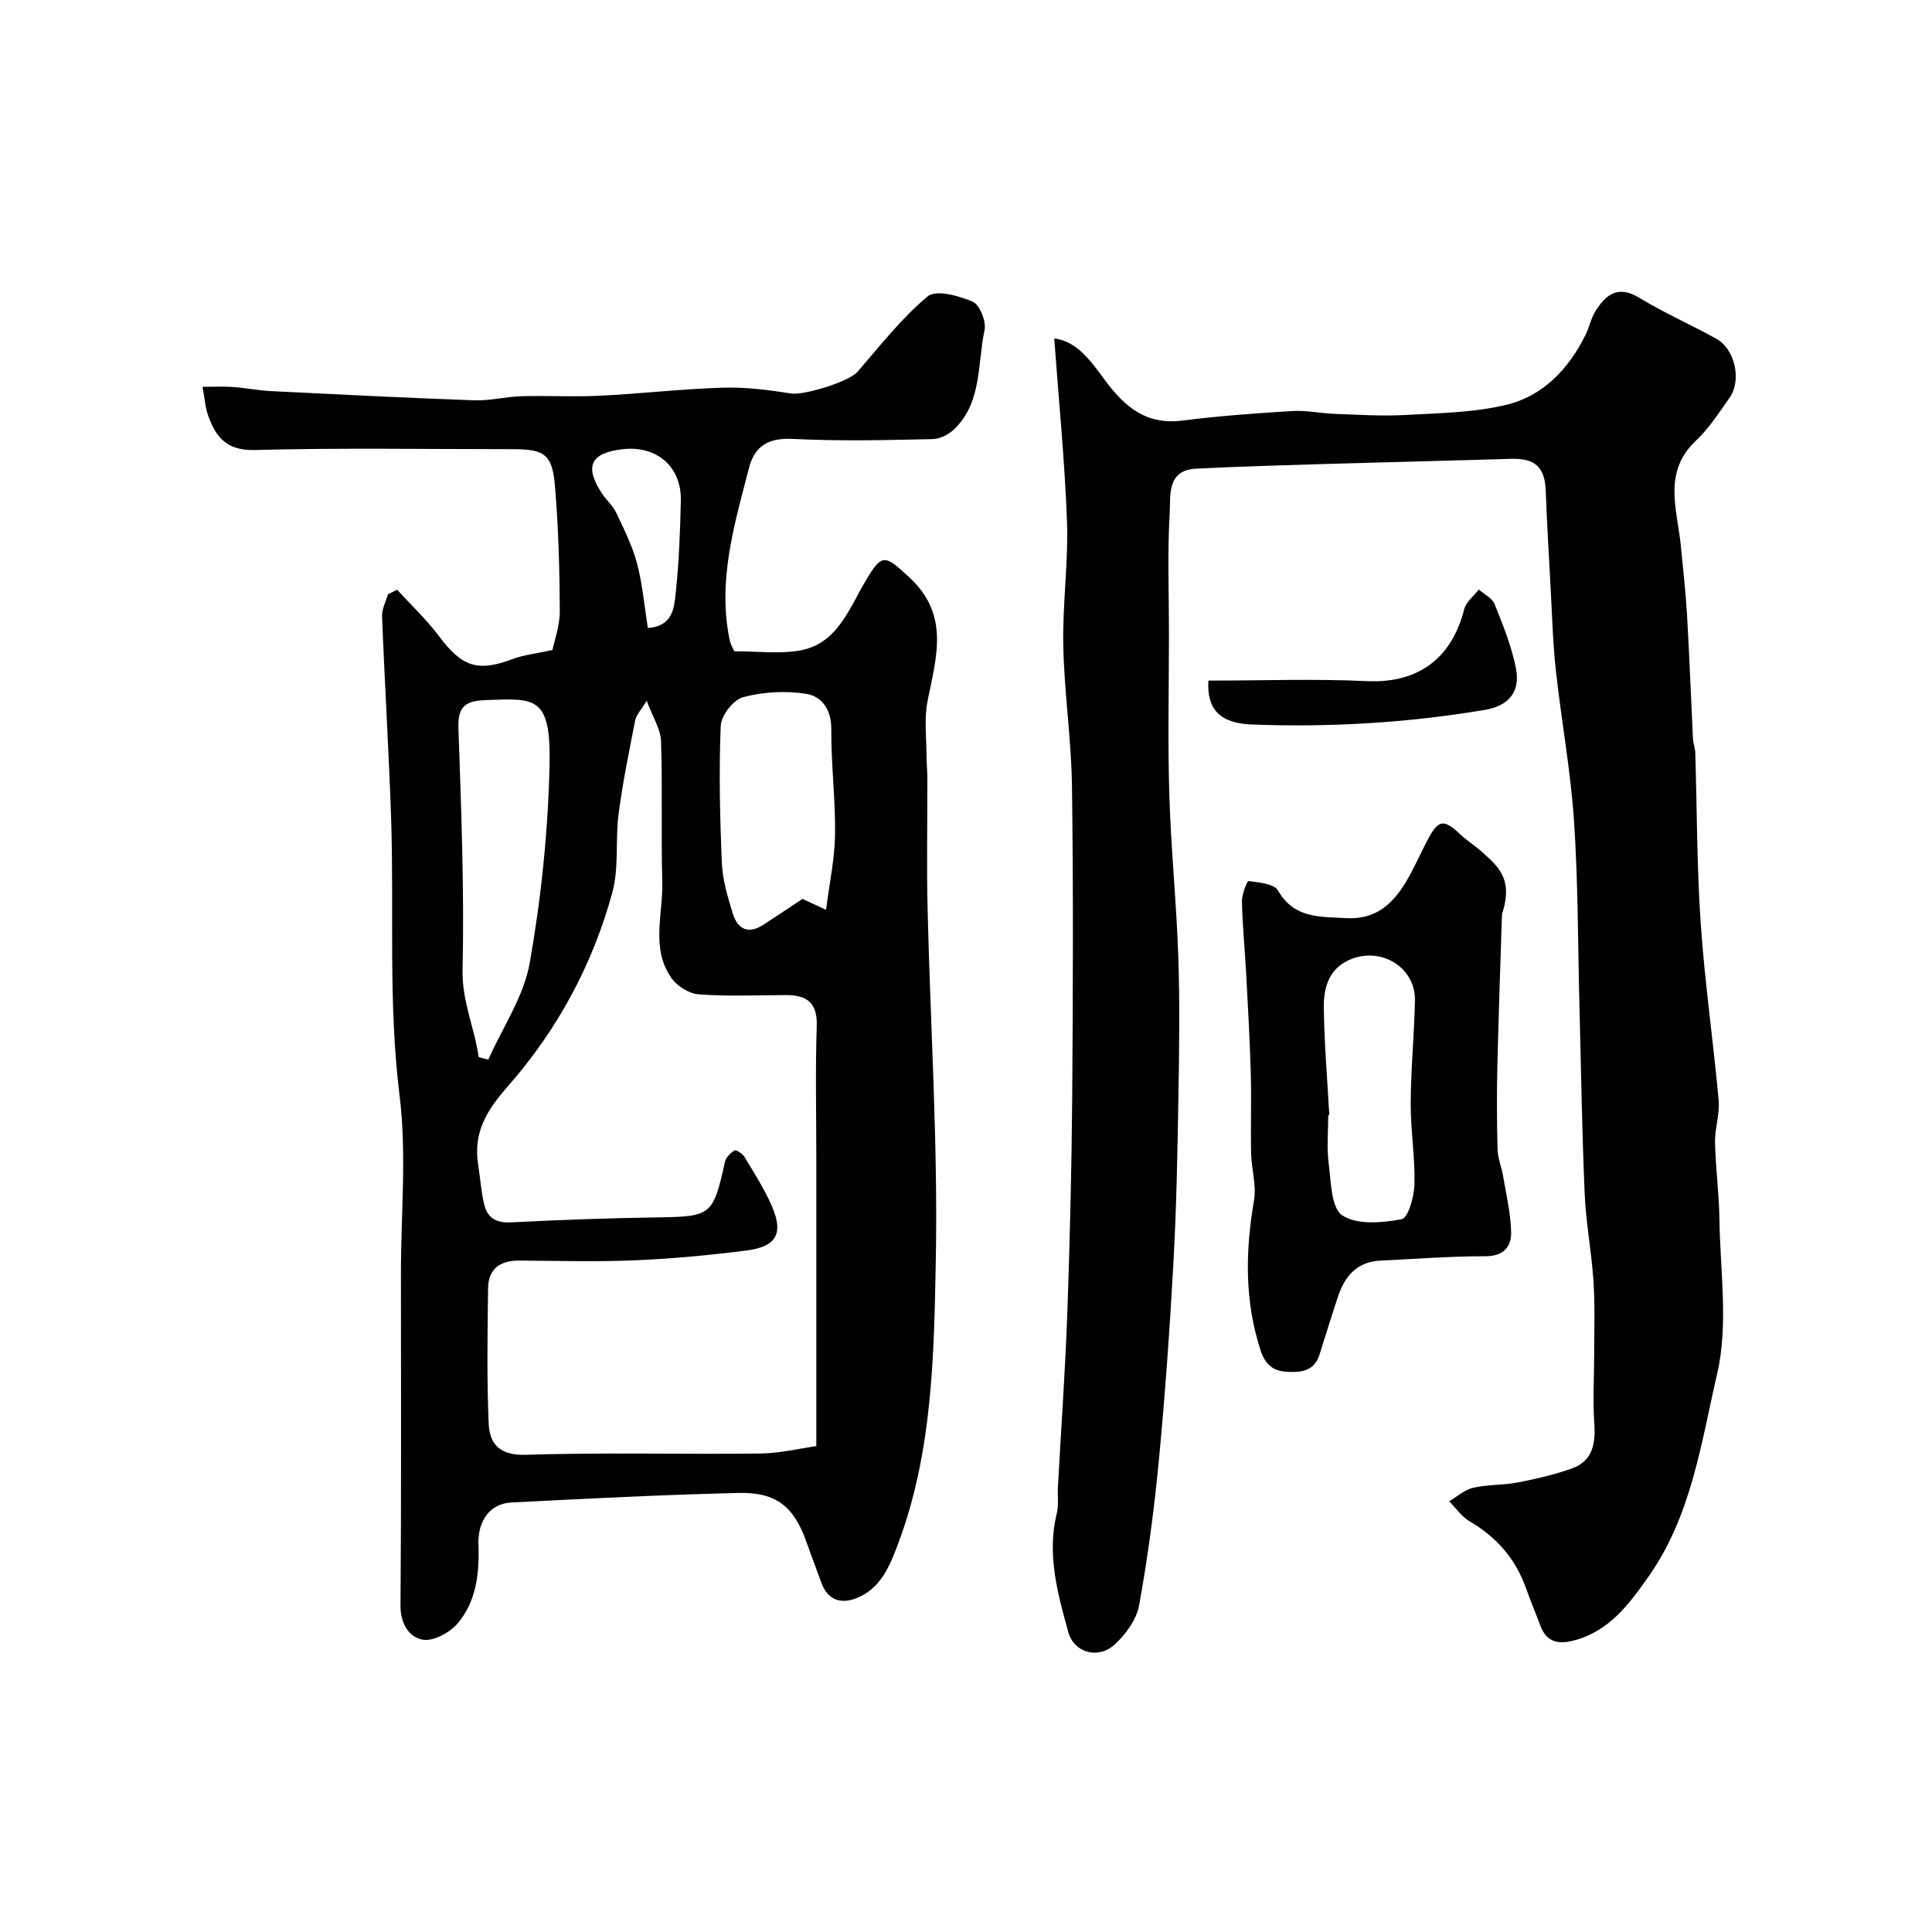 <svg enable-background="new 0 0 400 400" viewBox="0 0 400 400" xmlns="http://www.w3.org/2000/svg"><g fill="#010103"><path d="m82.23 122.11c2.88 3.15 6.03 6.1 8.58 9.5 4.88 6.51 8.07 7.58 15.47 4.79 2.18-.82 4.58-1.05 8.1-1.82.38-1.9 1.53-5 1.52-8.09-.04-8.59-.28-17.2-.99-25.76-.55-6.67-2.15-7.73-8.71-7.73-17.83 0-35.67-.3-53.48.17-5.78.15-8.01-2.65-9.61-7.08-.6-1.66-.71-3.49-1.18-6 2.21 0 4.27-.11 6.3.03 2.61.18 5.19.72 7.8.85 14.05.7 28.1 1.41 42.16 1.91 3.25.12 6.51-.76 9.78-.85 5.36-.15 10.74.17 16.1-.09 8.55-.42 17.08-1.42 25.63-1.68 4.69-.14 9.45.48 14.11 1.21 2.61.41 11.95-2.44 13.71-4.47 4.68-5.39 9.12-11.12 14.55-15.65 1.71-1.43 6.47-.12 9.33 1.12 1.45.63 2.82 4.08 2.44 5.88-1.47 6.88-.52 14.6-5.98 20.23-1.16 1.2-3.09 2.29-4.69 2.33-9.66.21-19.34.46-28.98-.04-5.03-.26-7.92 1.41-9.11 5.99-3.02 11.67-6.56 23.31-4.02 35.61.22 1.08.85 2.07.98 2.37 4.8 0 9.17.56 13.34-.12 7.83-1.28 10.27-8.38 13.68-14.19 3.56-6.07 4.05-5.74 9.15-1.05 8.47 7.78 5.66 16.52 3.84 25.6-.75 3.73-.22 7.71-.22 11.58 0 1.49.17 2.98.17 4.47.02 9.03-.17 18.07.05 27.09.57 24.2 2.15 48.41 1.7 72.59-.37 19.74-.68 39.78-7.78 58.74-1.72 4.59-3.58 9.34-8.65 11.33-3.3 1.3-6 .37-7.3-3.29-.98-2.76-2.05-5.48-3.02-8.24-2.56-7.33-6.2-10.44-14.06-10.25-15.71.37-31.4 1.17-47.1 1.98-4.31.22-6.96 3.67-6.78 8.71.21 5.89-.42 11.64-4.22 16.22-1.62 1.94-5.02 3.83-7.25 3.48-2.85-.46-4.69-3.27-4.67-7.06.18-22.99.09-45.99.09-68.98 0-12.21 1.21-24.57-.28-36.6-2.39-19.23-1.11-38.42-1.76-57.62-.47-13.88-1.33-27.75-1.87-41.62-.06-1.5.78-3.04 1.21-4.56.63-.33 1.28-.64 1.92-.94zm51.66 22.98c-1.25 2.05-2.17 2.95-2.37 3.99-1.26 6.47-2.6 12.93-3.45 19.46-.7 5.38.11 11.09-1.29 16.23-4.07 14.97-11.45 28.56-21.62 40.12-4.49 5.1-7.2 9.63-6.16 16.26.43 2.74.61 5.54 1.25 8.23.65 2.71 2.42 3.86 5.48 3.7 10.08-.52 20.18-.88 30.28-1.03 11.25-.17 11.62-.37 14.08-11.49.21-.93 1.15-1.87 2.01-2.37.33-.19 1.65.68 2.05 1.35 2.01 3.36 4.16 6.69 5.7 10.27 2.4 5.6.89 8.3-5.29 9.09-7.65.98-15.35 1.7-23.05 2.03-7.98.34-15.98.11-23.98.06-3.95-.03-6.43 1.67-6.48 5.74-.11 9.35-.28 18.71.13 28.04.19 4.19 2.28 6.6 7.65 6.43 16.14-.51 32.3-.07 48.45-.26 4.25-.05 8.48-1.09 11.73-1.54 0-20.66 0-40.07 0-59.48 0-9.16-.22-18.32.09-27.47.17-4.94-2.14-6.46-6.48-6.43-5.99.03-12.01.29-17.97-.15-1.99-.15-4.48-1.72-5.65-3.4-4.32-6.17-1.69-13.27-1.88-19.97-.28-9.68.07-19.39-.26-29.07-.1-2.52-1.72-4.97-2.97-8.34zm-34.78 73.79c.66.17 1.32.33 1.99.5 2.96-6.66 7.35-13.07 8.58-20.04 2.38-13.51 3.8-27.32 4.1-41.04.31-14.35-3.12-13.68-13.06-13.36-3.97.13-5.96 1.02-5.81 5.64.57 16.71 1.23 33.45.86 50.16-.15 6.58 2.48 12.06 3.34 18.14zm71.92-30.51c.71-5.61 1.79-10.61 1.86-15.63.09-7.26-.83-14.53-.78-21.79.03-4.09-2.01-6.81-5.24-7.31-4.24-.66-8.88-.39-13.02.7-2 .53-4.54 3.8-4.63 5.92-.39 9.48-.17 18.99.24 28.48.15 3.5 1.22 7.02 2.26 10.41.99 3.21 3.19 4.35 6.31 2.32 2.72-1.77 5.42-3.58 8.12-5.36 1.31.61 2.63 1.22 4.88 2.26zm-36.9-58.34c5.17-.38 5.43-4.16 5.76-7.17.68-6.38.93-12.81 1.07-19.23.15-7.05-5.04-11.46-12.13-10.62-6.61.78-7.89 3.58-4.15 9.23.9 1.35 2.22 2.47 2.9 3.91 1.62 3.43 3.36 6.89 4.32 10.53 1.14 4.32 1.51 8.85 2.23 13.35z"/><path d="m218.27 70.07c4.8.56 7.74 4.93 10.51 8.66 4.15 5.59 8.57 9.29 16.04 8.34 7.55-.96 15.16-1.51 22.76-1.97 2.93-.18 5.89.49 8.85.59 4.83.17 9.68.49 14.5.23 7.02-.39 14.21-.48 20.98-2.12 7.6-1.84 12.87-7.43 16.36-14.47.79-1.6 1.13-3.45 2.07-4.94 2.16-3.44 4.67-5.41 9.07-2.73 5.12 3.12 10.66 5.55 15.91 8.46 3.91 2.17 5.33 8.63 2.75 12.26-2.18 3.07-4.25 6.32-6.96 8.87-6.91 6.52-3.86 14.2-3.12 21.68.47 4.78 1.01 9.57 1.29 14.36.5 8.55.81 17.11 1.23 25.66.05.97.45 1.93.48 2.9.36 11.77.32 23.56 1.12 35.29.84 12.25 2.61 24.43 3.72 36.66.26 2.88-.82 5.86-.75 8.78.11 5.27.84 10.53.91 15.8.14 10.7 1.89 21.83-.46 31.99-3.32 14.32-5.32 29.42-14.23 42.06-4.11 5.83-8.19 11.35-15.55 13.24-3.14.81-5.55.31-6.8-3.02-.97-2.58-2.06-5.13-2.97-7.73-2.16-6.15-6.12-10.68-11.74-13.97-1.64-.96-2.81-2.72-4.2-4.12 1.64-.97 3.18-2.4 4.95-2.8 3-.69 6.19-.52 9.23-1.1 3.75-.72 7.5-1.6 11.1-2.85 4.55-1.59 5.06-5.31 4.75-9.65-.33-4.67-.01-9.38-.01-14.08 0-5.03.18-10.07-.15-15.08-.39-6.05-1.56-12.06-1.82-18.11-.55-12.76-.74-25.53-1.07-38.3-.34-12.93-.27-25.89-1.13-38.79-.69-10.44-2.62-20.79-3.76-31.2-.63-5.74-.78-11.53-1.1-17.29-.37-6.6-.74-13.2-.99-19.8-.19-5.1-2.16-6.94-7.32-6.78-12.09.37-24.18.64-36.27 1-9.6.29-19.21.55-28.8 1.03-6.16.31-5.27 5.65-5.48 9.28-.48 8.16-.15 16.38-.15 24.57 0 11.16-.26 22.34.07 33.49.33 11.2 1.48 22.37 1.86 33.57.33 9.68.2 19.38.03 29.06-.19 11.45-.4 22.91-1.03 34.35-.75 13.65-1.72 27.29-3.01 40.9-.96 10.08-2.29 20.16-4.1 30.12-.54 2.95-2.78 6.03-5.08 8.13-3.37 3.08-8.4 1.71-9.58-2.58-2.2-8.01-4.48-16.11-2.38-24.62.43-1.73.13-3.64.23-5.46.66-12.03 1.52-24.06 1.95-36.1.53-14.95.89-29.91 1.01-44.87.16-21.36.24-42.72-.05-64.08-.13-9.71-1.6-19.39-1.8-29.1-.18-8.59 1.07-17.22.77-25.79-.47-12.55-1.72-25.06-2.64-37.83z"/><path d="m310.97 189.26c-.27 8.72-.68 19.89-.95 31.07-.14 5.85-.12 11.72.03 17.57.05 1.9.85 3.77 1.17 5.68.64 3.84 1.57 7.7 1.64 11.56.05 3.01-1.57 4.95-5.32 4.95-7.26 0-14.52.56-21.78.91-4.8.23-7.33 3.21-8.73 7.41-1.33 3.99-2.57 8.01-3.83 12.02-1.07 3.42-3.69 3.74-6.72 3.59-3.06-.15-4.59-1.65-5.52-4.53-3.31-10.23-3.13-20.5-1.33-30.97.53-3.11-.53-6.47-.6-9.72-.12-5.52.09-11.06-.07-16.58-.2-6.93-.59-13.86-.96-20.78-.27-4.94-.76-9.88-.87-14.83-.03-1.46 1.09-4.24 1.36-4.2 2.14.31 5.27.53 6.09 1.94 3.37 5.85 8.63 5.42 14.12 5.74 6.07.35 9.56-2.85 12.33-7.41 1.69-2.79 2.98-5.82 4.5-8.72 2.26-4.29 3.37-4.45 6.74-1.27 1.42 1.34 3.12 2.39 4.57 3.7 3.05 2.8 6.62 5.37 4.13 12.87zm-35.75 41.62c-.07 0-.14.01-.22.01 0 3.33-.34 6.7.09 9.97.49 3.78.49 9.23 2.82 10.77 3.04 2.02 8.27 1.55 12.3.79 1.34-.25 2.58-4.7 2.64-7.26.13-5.58-.8-11.18-.78-16.77.03-7.09.74-14.18.88-21.27.13-6.64-6.65-11-12.99-8.63-4.75 1.78-5.93 5.82-5.88 10.11.1 7.44.73 14.86 1.14 22.28z"/><path d="m250.19 140.91c11.21 0 22-.4 32.74.11 10.42.5 17.55-4.43 20.21-14.87.39-1.52 1.99-2.74 3.03-4.1 1.13 1 2.78 1.79 3.28 3.04 1.73 4.35 3.54 8.76 4.42 13.33.95 4.93-1.64 7.75-6.47 8.56-15.99 2.68-32.08 3.64-48.27 3.02-6.54-.25-9.31-3.17-8.94-9.09z"/></g></svg>